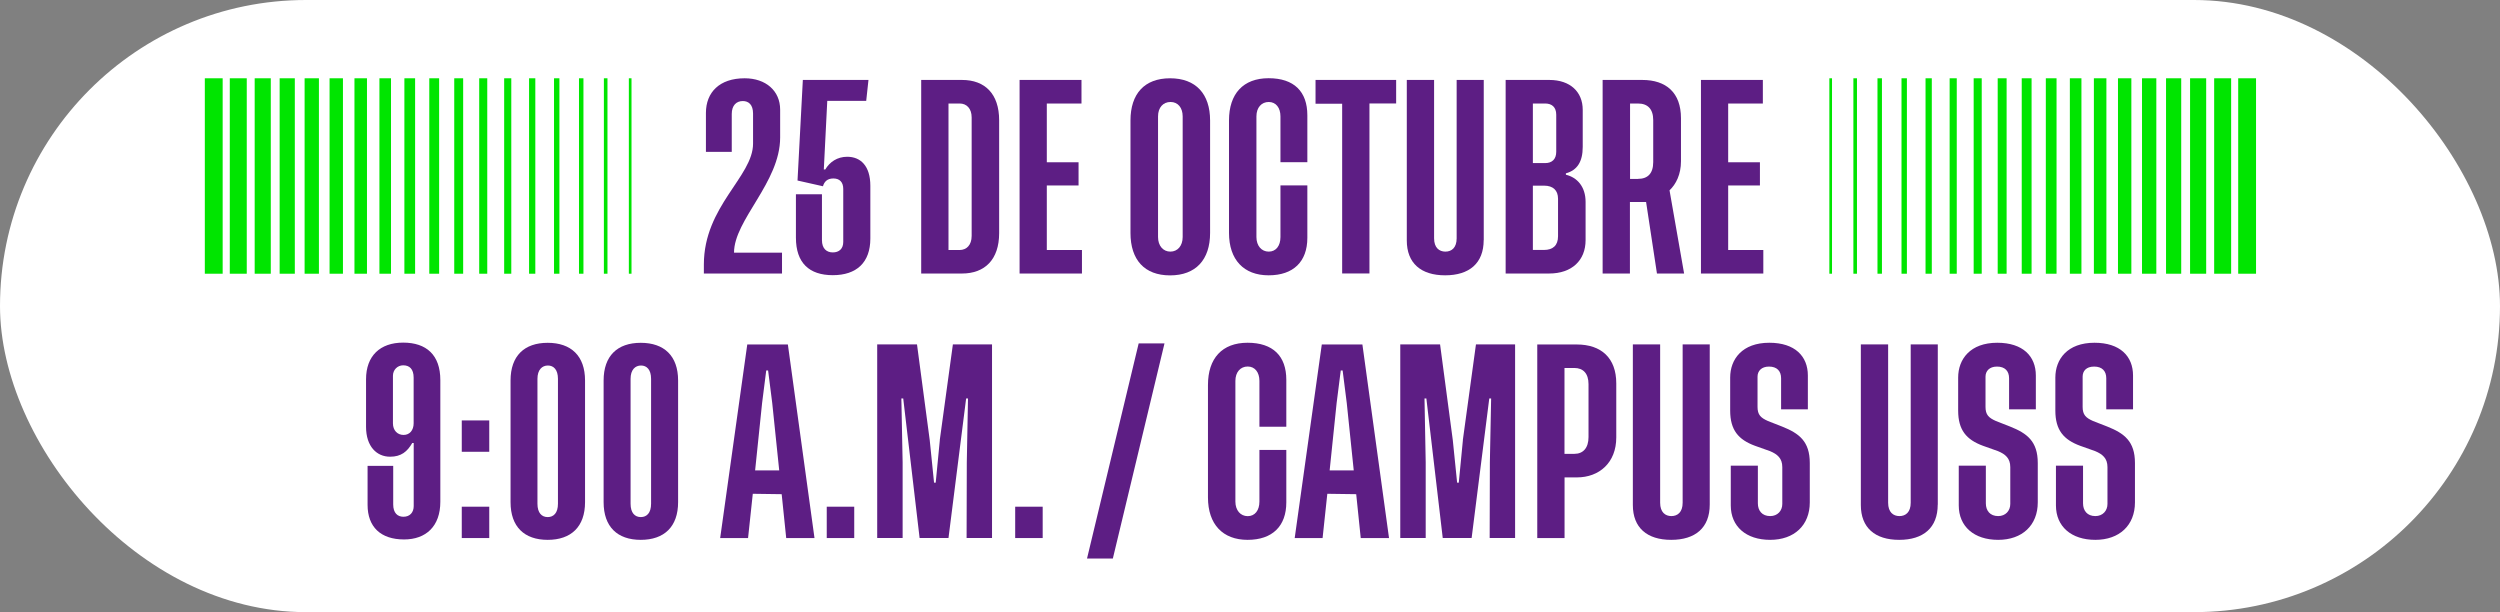 <?xml version="1.0" encoding="UTF-8"?>
<svg id="Capa_1" xmlns="http://www.w3.org/2000/svg" version="1.1" viewBox="0 0 375.57 91.96">
  <rect x="0" y="0" width="375.57" height="91.96" fill="#808080" stroke="none"/>
  <!-- Generator: Adobe Illustrator 29.8.1, SVG Export Plug-In . SVG Version: 2.1.1 Build 2)  -->
  <defs>
    <style>
      .st0 {
        fill: #5d1e84;
      }

      .st1 {
        fill: #00e500;
      }

      .st2 {
        fill: #fff;
      }
    </style>
  </defs>
  <rect class="st2" x="0" y="0" width="375.57" height="91.96" rx="45.98" ry="45.98"/>
  <g>
    <path class="st0" d="M117.48,41.09h-11.74v-1.35c0-8.77,7.39-13.2,7.39-18.16v-4.52c0-1.35-.68-1.88-1.54-1.88-.96,0-1.66.65-1.66,1.94v5.69h-3.88v-5.85c0-3.08,2.03-5.2,5.82-5.2,3.17,0,5.33,1.88,5.33,4.71v4.19c0,6.74-6.93,12.37-6.93,17.3h7.21v3.14Z"/>
    <path class="st0" d="M127.27,23.55c2,0,3.48,1.35,3.48,4.37v7.91c0,3.63-2.09,5.51-5.64,5.51s-5.54-1.85-5.54-5.63v-6.53h3.91v6.89c0,1.29.71,1.85,1.63,1.85s1.57-.52,1.57-1.57v-7.97c0-1.05-.58-1.57-1.48-1.57s-1.36.46-1.57,1.17l-3.82-.86.8-15.11h9.86l-.34,3.14h-5.85l-.52,10.31h.22c.65-1.11,1.79-1.91,3.3-1.91Z"/>
    <path class="st0" d="M150.1,18.07v16.96c0,3.97-2.16,6.06-5.58,6.06h-6.13V12.01h6.13c3.45,0,5.58,2.09,5.58,6.06ZM145.97,17.64c0-1.35-.77-2.09-1.79-2.09h-1.69v22.01h1.66c1.05,0,1.82-.74,1.82-2.12v-17.79Z"/>
    <path class="st0" d="M162.54,37.55v3.54h-9.37V12.01h9.3v3.54h-5.21v8.83h4.77v3.48h-4.77v9.7h5.27Z"/>
    <path class="st0" d="M181.79,18.1v16.9c0,4.03-2.16,6.37-6.01,6.37s-5.95-2.34-5.95-6.37v-16.9c0-4,2.09-6.34,5.95-6.34s6.01,2.34,6.01,6.34ZM177.67,17.48c0-1.29-.71-2.16-1.82-2.16s-1.88.83-1.88,2.16v18.13c0,1.32.77,2.19,1.85,2.19s1.85-.86,1.85-2.19v-18.13Z"/>
    <path class="st0" d="M196.4,35.73c0,3.57-2.09,5.63-5.82,5.63s-5.95-2.34-5.95-6.37v-16.9c0-4,2.13-6.34,5.95-6.34s5.82,2,5.82,5.57v7.05h-4.04v-6.89c0-1.29-.68-2.16-1.76-2.16s-1.85.83-1.85,2.16v18.13c0,1.32.77,2.19,1.85,2.19s1.76-.86,1.76-2.19v-7.76h4.04v7.88Z"/>
    <path class="st0" d="M209.73,15.54h-4v25.54h-4.1V15.58h-4v-3.57h12.11v3.54Z"/>
    <path class="st0" d="M222.89,36.07c0,3.48-2.16,5.29-5.79,5.29s-5.76-1.82-5.76-5.23V12.01h4.1v23.79c0,1.42.77,2,1.7,2s1.69-.58,1.69-2V12.01h4.07v24.07Z"/>
    <path class="st0" d="M238.2,30.35v5.72c0,3.05-2.06,5.02-5.48,5.02h-6.53V12.01h6.56c3.17,0,5.02,1.82,5.02,4.49v5.57c0,2.22-.83,3.51-2.53,3.97v.21c1.69.4,2.96,1.79,2.96,4.09ZM230.28,15.54v8.96h1.85c1.02,0,1.66-.58,1.66-1.69v-5.57c0-1.17-.68-1.69-1.66-1.69h-1.85ZM230.28,27.89v9.66h1.66c1.36,0,2.12-.68,2.12-2.06v-5.63c0-1.26-.74-1.97-2.09-1.97h-1.69Z"/>
    <path class="st0" d="M248.92,41.09l-1.63-10.74h-2.43v10.74h-4.1V12.01h5.95c3.6,0,5.82,1.91,5.82,5.75v6.46c0,1.97-.74,3.45-1.72,4.37l2.19,12.5h-4.07ZM246.08,26.87c1.45,0,2.28-.8,2.28-2.52v-6.31c0-1.66-.83-2.49-2.28-2.49h-1.2v11.33h1.2Z"/>
    <path class="st0" d="M264.9,37.55v3.54h-9.37V12.01h9.3v3.54h-5.21v8.83h4.77v3.48h-4.77v9.7h5.27Z"/>
    <path class="st0" d="M58.59,68.61c-1.97,0-3.6-1.51-3.6-4.49v-7.14c0-3.51,2.1-5.51,5.58-5.51s5.58,1.85,5.58,5.63v18.28c0,3.69-2.16,5.66-5.45,5.66-3.51,0-5.48-1.88-5.48-5.2v-5.85h3.85v5.79c0,1.29.65,1.85,1.54,1.85.99,0,1.54-.68,1.54-1.6v-9.48h-.22c-.74,1.29-1.66,2.06-3.33,2.06ZM59.03,63.59c0,1.08.68,1.75,1.6,1.75s1.51-.71,1.51-1.75v-6.86c0-1.29-.62-1.85-1.57-1.85-.86,0-1.54.68-1.54,1.57v7.14Z"/>
    <path class="st0" d="M73.5,67.87h-4.13v-4.71h4.13v4.71ZM73.5,80.83h-4.13v-4.71h4.13v4.71Z"/>
    <path class="st0" d="M87.89,57.16v18.28c0,3.69-2.09,5.66-5.61,5.66s-5.58-1.97-5.58-5.66v-18.28c0-3.69,2.06-5.66,5.58-5.66s5.61,1.97,5.61,5.66ZM83.82,56.91c0-1.38-.65-2-1.51-2s-1.57.62-1.57,2v18.77c0,1.38.65,2,1.54,2s1.54-.62,1.54-2v-18.77Z"/>
    <path class="st0" d="M101.87,57.16v18.28c0,3.69-2.09,5.66-5.61,5.66s-5.58-1.97-5.58-5.66v-18.28c0-3.69,2.06-5.66,5.58-5.66s5.61,1.97,5.61,5.66ZM97.81,56.91c0-1.38-.65-2-1.51-2s-1.57.62-1.57,2v18.77c0,1.38.65,2,1.54,2s1.54-.62,1.54-2v-18.77Z"/>
    <path class="st0" d="M117.43,74.24l-4.34-.06-.71,6.65h-4.19l4.07-29.08h6.1l4,29.08h-4.25l-.68-6.59ZM117.06,70.67l-1.05-10.13-.62-4.89h-.28l-.62,4.89-1.05,10.13h3.6Z"/>
    <path class="st0" d="M128.33,80.83h-4.13v-4.71h4.13v4.71Z"/>
    <path class="st0" d="M141.18,66.11l1.97-14.37h5.88v29.08h-3.82l.03-11.36.18-9.6h-.28l-2.65,20.96h-4.34l-2.46-20.96h-.28l.19,9.6v11.36h-3.82v-29.08h5.98l1.91,14.37.65,6.4h.25l.62-6.4Z"/>
    <path class="st0" d="M156.64,80.83h-4.13v-4.71h4.13v4.71Z"/>
    <path class="st0" d="M174.94,51.59l-7.76,32.32h-3.88l7.76-32.32h3.88Z"/>
    <path class="st0" d="M193.24,75.47c0,3.57-2.09,5.63-5.82,5.63s-5.95-2.34-5.95-6.37v-16.9c0-4,2.13-6.34,5.95-6.34s5.82,2,5.82,5.57v7.05h-4.04v-6.89c0-1.29-.68-2.16-1.76-2.16s-1.85.83-1.85,2.16v18.13c0,1.32.77,2.19,1.85,2.19s1.76-.86,1.76-2.19v-7.76h4.04v7.88Z"/>
    <path class="st0" d="M203.74,74.24l-4.34-.06-.71,6.65h-4.19l4.07-29.08h6.1l4,29.08h-4.25l-.68-6.59ZM203.37,70.67l-1.05-10.13-.62-4.89h-.28l-.62,4.89-1.05,10.13h3.6Z"/>
    <path class="st0" d="M219.76,66.11l1.97-14.37h5.88v29.08h-3.82l.03-11.36.19-9.6h-.28l-2.65,20.96h-4.34l-2.46-20.96h-.28l.18,9.6v11.36h-3.82v-29.08h5.98l1.91,14.37.65,6.4h.25l.62-6.4Z"/>
    <path class="st0" d="M235.04,71.72v9.11h-4.1v-29.08h5.92c3.7,0,5.95,2.03,5.95,5.85v8.12c0,3.79-2.56,6-5.92,6h-1.85ZM238.64,65.65v-7.94c0-1.6-.8-2.43-2.13-2.43h-1.48v12.9h1.48c1.33,0,2.13-.89,2.13-2.52Z"/>
    <path class="st0" d="M256.85,75.81c0,3.48-2.16,5.29-5.79,5.29s-5.76-1.82-5.76-5.23v-24.13h4.1v23.79c0,1.42.77,2,1.69,2s1.69-.58,1.69-2v-23.79h4.07v24.07Z"/>
    <path class="st0" d="M267.57,61.5v-4.68c0-1.08-.62-1.75-1.82-1.75-1.14,0-1.72.68-1.72,1.51v4.55c0,1.17.46,1.63,1.57,2.12l2.12.83c2.56,1.02,4.16,2.22,4.16,5.48v5.91c0,3.45-2.34,5.63-5.95,5.63s-5.92-2-5.92-5.17v-5.97h4.07v5.66c0,1.08.62,1.91,1.85,1.91,1.11,0,1.82-.8,1.82-1.82v-5.54c0-1.32-.74-1.94-1.85-2.4l-2.25-.8c-2.5-.92-3.73-2.37-3.73-5.29v-4.96c0-2.77,1.82-5.23,5.88-5.23,3.85,0,5.79,2.03,5.79,4.92v5.08h-4.04Z"/>
    <path class="st0" d="M291.1,75.81c0,3.48-2.16,5.29-5.79,5.29s-5.76-1.82-5.76-5.23v-24.13h4.1v23.79c0,1.42.77,2,1.7,2s1.69-.58,1.69-2v-23.79h4.07v24.07Z"/>
    <path class="st0" d="M301.82,61.5v-4.68c0-1.08-.62-1.75-1.82-1.75-1.14,0-1.72.68-1.72,1.51v4.55c0,1.17.46,1.63,1.57,2.12l2.12.83c2.56,1.02,4.16,2.22,4.16,5.48v5.91c0,3.45-2.34,5.63-5.95,5.63s-5.92-2-5.92-5.17v-5.97h4.07v5.66c0,1.08.62,1.91,1.85,1.91,1.11,0,1.82-.8,1.82-1.82v-5.54c0-1.32-.74-1.94-1.85-2.4l-2.25-.8c-2.5-.92-3.73-2.37-3.73-5.29v-4.96c0-2.77,1.82-5.23,5.88-5.23,3.85,0,5.79,2.03,5.79,4.92v5.08h-4.04Z"/>
    <path class="st0" d="M316.42,61.5v-4.68c0-1.08-.62-1.75-1.82-1.75s-1.73.68-1.73,1.51v4.55c0,1.17.46,1.63,1.57,2.12l2.13.83c2.56,1.02,4.16,2.22,4.16,5.48v5.91c0,3.45-2.34,5.63-5.95,5.63s-5.92-2-5.92-5.17v-5.97h4.07v5.66c0,1.08.62,1.91,1.85,1.91,1.11,0,1.82-.8,1.82-1.82v-5.54c0-1.32-.74-1.94-1.85-2.4l-2.25-.8c-2.5-.92-3.73-2.37-3.73-5.29v-4.96c0-2.77,1.82-5.23,5.88-5.23,3.85,0,5.79,2.03,5.79,4.92v5.08h-4.04Z"/>
  </g>
  <g>
    <rect class="st1" x="17.43" y="25.1" width="29.36" height="2.68" transform="translate(5.67 58.55) rotate(-90)"/>
    <rect class="st1" x="21.11" y="25.17" width="29.36" height="2.55" transform="translate(9.35 62.23) rotate(-90)"/>
    <rect class="st1" x="24.79" y="25.23" width="29.36" height="2.42" transform="translate(13.03 65.91) rotate(-90)"/>
    <rect class="st1" x="28.47" y="25.3" width="29.36" height="2.28" transform="translate(16.71 69.59) rotate(-90)"/>
    <rect class="st1" x="32.15" y="25.37" width="29.36" height="2.15" transform="translate(20.39 73.27) rotate(-90)"/>
    <rect class="st1" x="35.83" y="25.44" width="29.36" height="2.01" transform="translate(24.07 76.95) rotate(-90)"/>
    <rect class="st1" x="39.51" y="25.5" width="29.36" height="1.88" transform="translate(27.75 80.63) rotate(-90)"/>
    <rect class="st1" x="43.19" y="25.57" width="29.36" height="1.74" transform="translate(31.43 84.31) rotate(-90)"/>
    <rect class="st1" x="46.87" y="25.64" width="29.36" height="1.61" transform="translate(35.11 87.99) rotate(-90)"/>
    <rect class="st1" x="50.55" y="25.7" width="29.36" height="1.48" transform="translate(38.79 91.67) rotate(-90)"/>
    <rect class="st1" x="54.23" y="25.77" width="29.36" height="1.34" transform="translate(42.47 95.35) rotate(-90)"/>
    <rect class="st1" x="57.91" y="25.84" width="29.36" height="1.21" transform="translate(46.15 99.03) rotate(-90)"/>
    <rect class="st1" x="61.59" y="25.91" width="29.36" height="1.07" transform="translate(49.83 102.71) rotate(-90)"/>
    <rect class="st1" x="65.27" y="25.97" width="29.36" height=".94" transform="translate(53.51 106.39) rotate(-90)"/>
    <rect class="st1" x="68.95" y="26.04" width="29.36" height=".81" transform="translate(57.19 110.07) rotate(-90)"/>
    <rect class="st1" x="72.63" y="26.11" width="29.36" height=".67" transform="translate(60.87 113.75) rotate(-90)"/>
    <rect class="st1" x="76.31" y="26.17" width="29.36" height=".54" transform="translate(64.55 117.43) rotate(-90)"/>
    <rect class="st1" x="79.99" y="26.24" width="29.36" height=".4" transform="translate(68.23 121.11) rotate(-90)"/>
  </g>
  <g>
    <rect class="st1" x="322.9" y="25.1" width="29.36" height="2.68" transform="translate(311.14 364.02) rotate(-90)"/>
    <rect class="st1" x="319.22" y="25.17" width="29.36" height="2.55" transform="translate(307.46 360.34) rotate(-90)"/>
    <rect class="st1" x="315.54" y="25.23" width="29.36" height="2.42" transform="translate(303.78 356.66) rotate(-90)"/>
    <rect class="st1" x="311.86" y="25.3" width="29.36" height="2.28" transform="translate(300.1 352.98) rotate(-90)"/>
    <rect class="st1" x="308.18" y="25.37" width="29.36" height="2.15" transform="translate(296.42 349.3) rotate(-90)"/>
    <rect class="st1" x="304.5" y="25.44" width="29.36" height="2.01" transform="translate(292.74 345.62) rotate(-90)"/>
    <rect class="st1" x="300.82" y="25.5" width="29.36" height="1.88" transform="translate(289.06 341.94) rotate(-90)"/>
    <rect class="st1" x="297.14" y="25.57" width="29.36" height="1.74" transform="translate(285.38 338.26) rotate(-90)"/>
    <rect class="st1" x="293.46" y="25.64" width="29.36" height="1.61" transform="translate(281.7 334.58) rotate(-90)"/>
    <rect class="st1" x="289.78" y="25.7" width="29.36" height="1.48" transform="translate(278.02 330.9) rotate(-90)"/>
    <rect class="st1" x="286.1" y="25.77" width="29.36" height="1.34" transform="translate(274.34 327.22) rotate(-90)"/>
    <rect class="st1" x="282.42" y="25.84" width="29.36" height="1.21" transform="translate(270.66 323.54) rotate(-90)"/>
    <rect class="st1" x="278.74" y="25.91" width="29.36" height="1.07" transform="translate(266.98 319.86) rotate(-90)"/>
    <rect class="st1" x="275.06" y="25.97" width="29.36" height=".94" transform="translate(263.3 316.18) rotate(-90)"/>
    <rect class="st1" x="271.38" y="26.04" width="29.36" height=".81" transform="translate(259.62 312.5) rotate(-90)"/>
    <rect class="st1" x="267.7" y="26.11" width="29.36" height=".67" transform="translate(255.94 308.82) rotate(-90)"/>
    <rect class="st1" x="264.02" y="26.17" width="29.36" height=".54" transform="translate(252.26 305.14) rotate(-90)"/>
    <rect class="st1" x="260.34" y="26.24" width="29.36" height=".4" transform="translate(248.58 301.46) rotate(-90)"/>
  </g>
</svg>